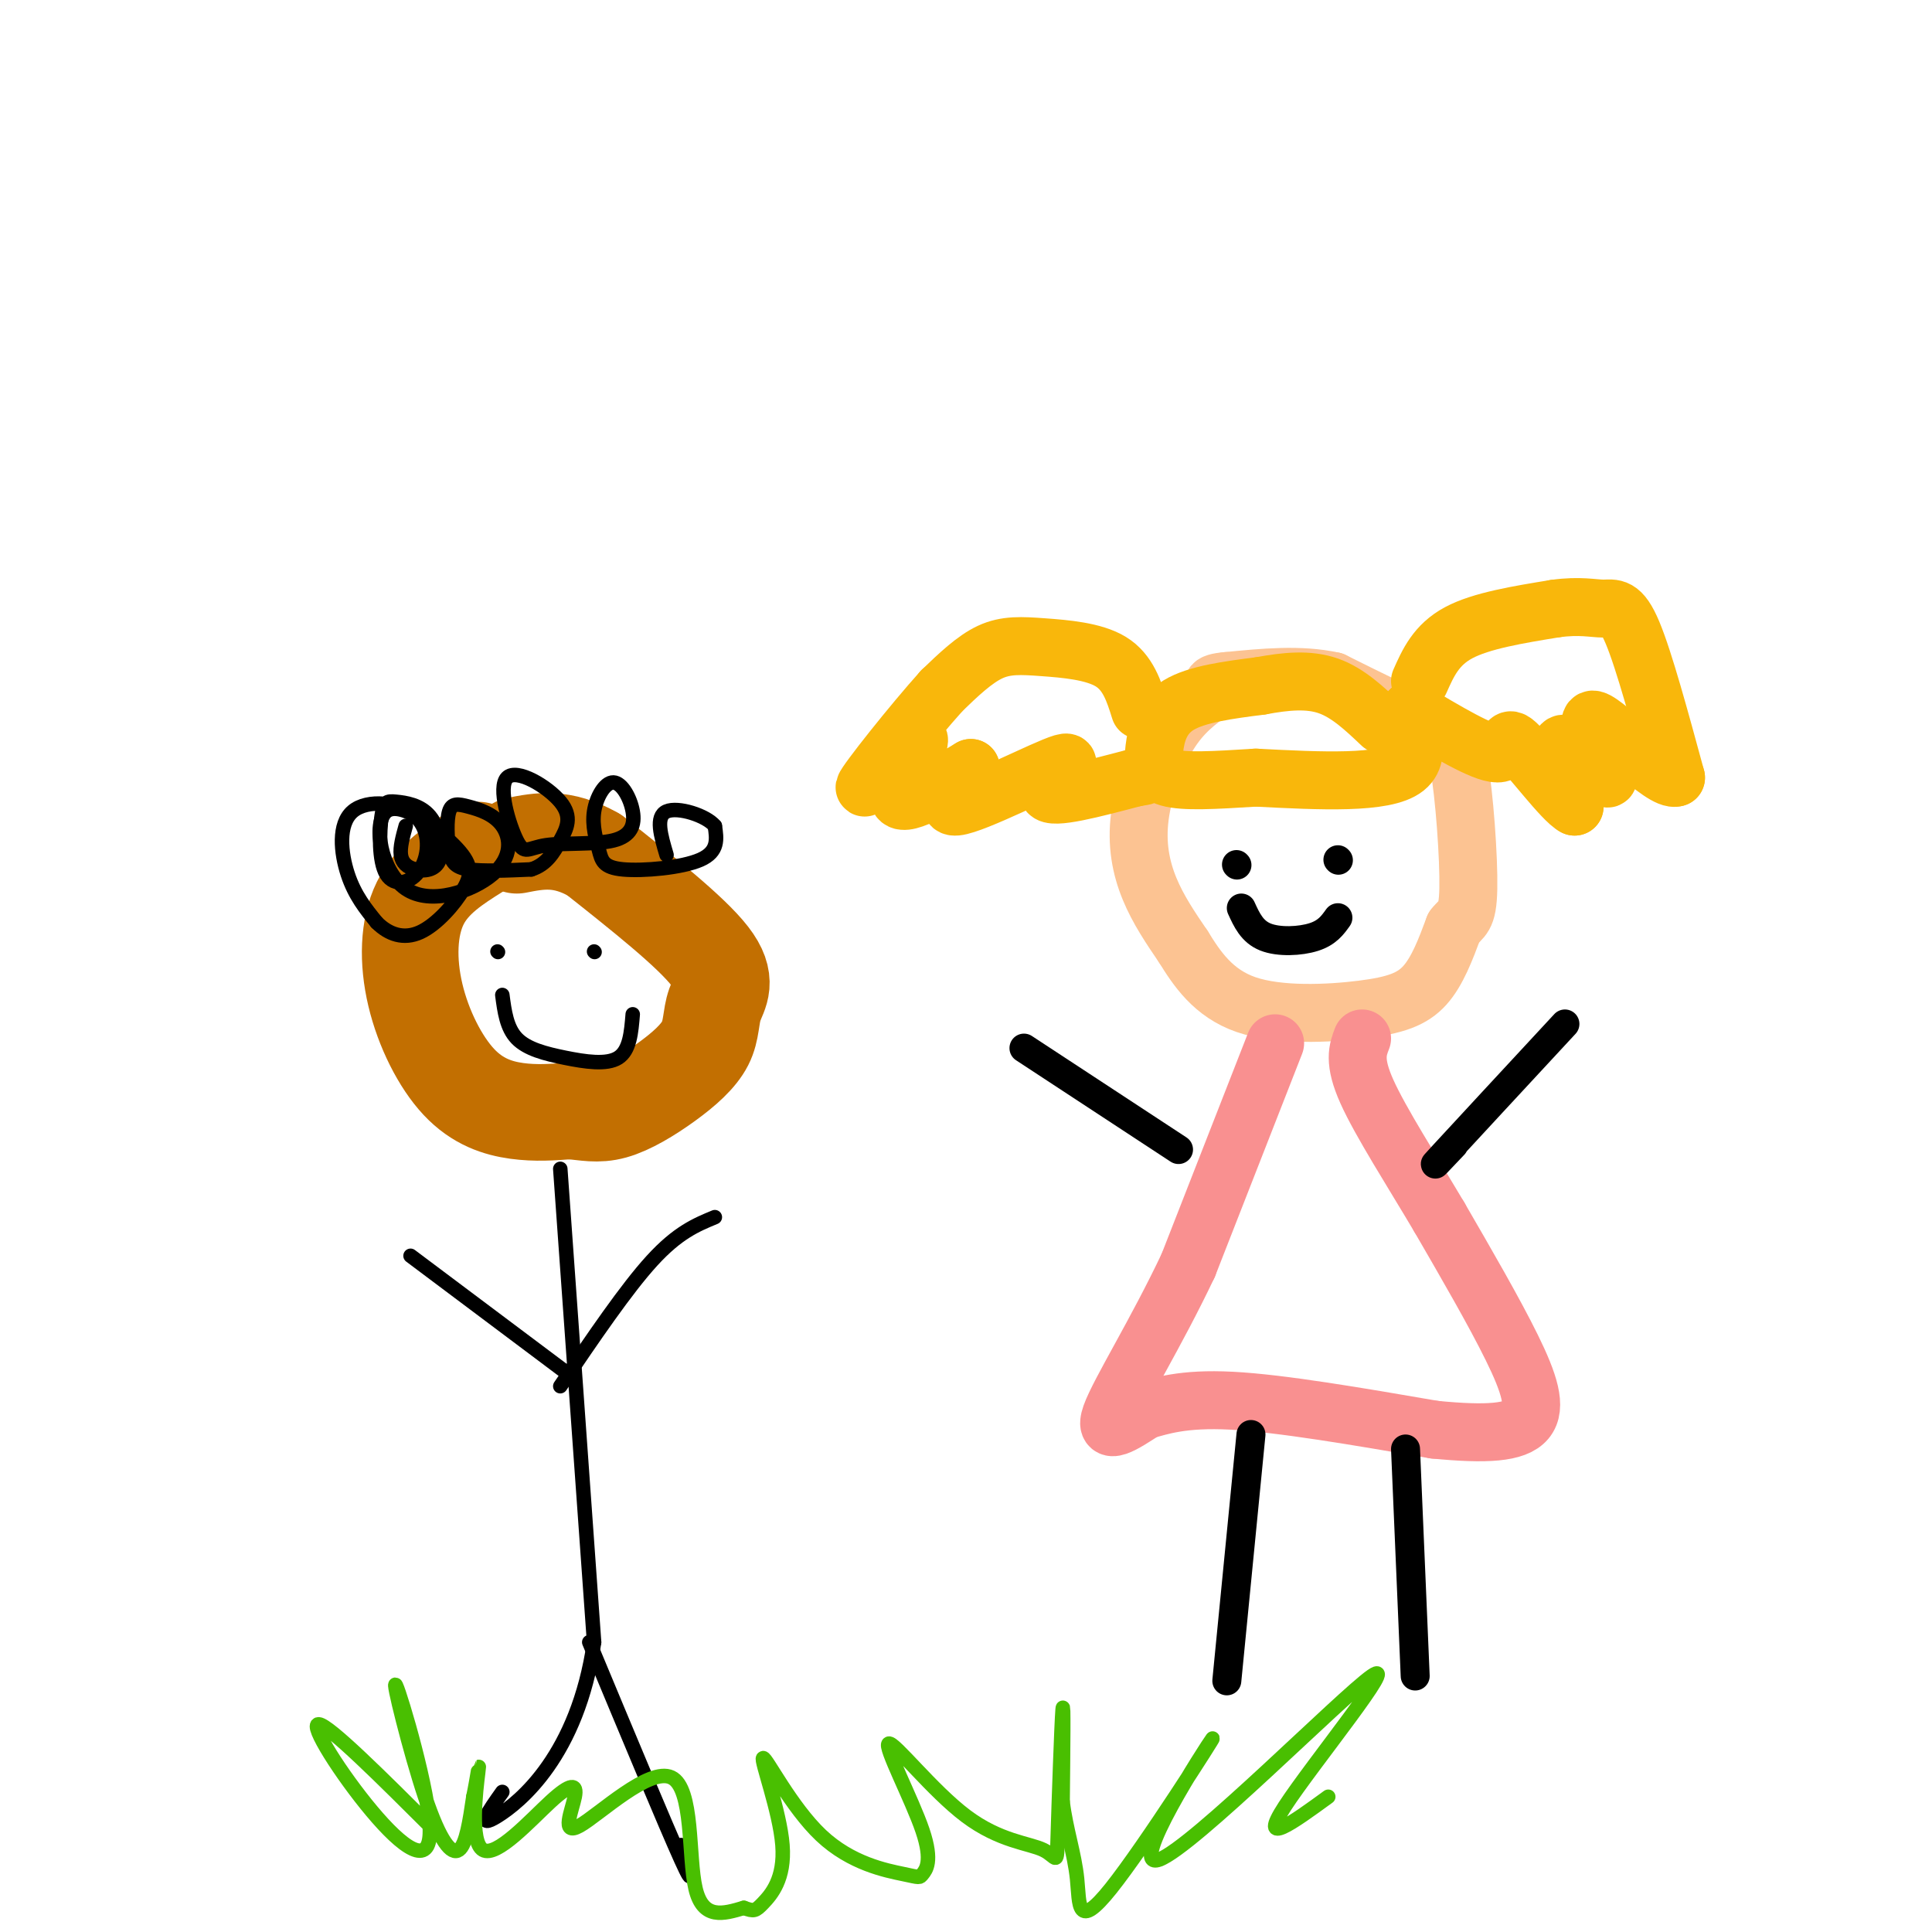 <svg viewBox='0 0 400 400' version='1.1' xmlns='http://www.w3.org/2000/svg' xmlns:xlink='http://www.w3.org/1999/xlink'><g fill='none' stroke='rgb(252,195,146)' stroke-width='12' stroke-linecap='round' stroke-linejoin='round'><path d='M251,143c-3.107,2.256 -6.214,4.512 -9,9c-2.786,4.488 -5.250,11.208 -6,17c-0.750,5.792 0.214,10.655 2,15c1.786,4.345 4.393,8.173 7,12'/><path d='M245,196c2.761,4.472 6.163,9.652 13,12c6.837,2.348 17.110,1.863 24,1c6.890,-0.863 10.397,-2.104 13,-5c2.603,-2.896 4.301,-7.448 6,-12'/><path d='M301,192c1.678,-2.191 2.872,-1.670 3,-8c0.128,-6.330 -0.812,-19.512 -2,-26c-1.188,-6.488 -2.625,-6.282 -7,-8c-4.375,-1.718 -11.687,-5.359 -19,-9'/><path d='M276,141c-6.833,-1.500 -14.417,-0.750 -22,0'/><path d='M254,141c-4.000,0.333 -3.000,1.167 -2,2'/></g>
<g fill='none' stroke='rgb(249,183,11)' stroke-width='12' stroke-linecap='round' stroke-linejoin='round'><path d='M294,141c1.667,-3.750 3.333,-7.500 8,-10c4.667,-2.500 12.333,-3.750 20,-5'/><path d='M322,126c5.107,-0.714 7.875,-0.000 10,0c2.125,0.000 3.607,-0.714 6,5c2.393,5.714 5.696,17.857 9,30'/><path d='M347,161c-2.789,1.043 -14.263,-11.349 -17,-12c-2.737,-0.651 3.263,10.440 3,12c-0.263,1.560 -6.789,-6.411 -9,-7c-2.211,-0.589 -0.105,6.206 2,13'/><path d='M326,167c-2.381,-1.155 -9.333,-10.542 -12,-13c-2.667,-2.458 -1.048,2.012 -4,2c-2.952,-0.012 -10.476,-4.506 -18,-9'/><path d='M292,147c-1.644,1.178 3.244,8.622 -1,12c-4.244,3.378 -17.622,2.689 -31,2'/><path d='M260,161c-8.665,0.542 -14.828,0.898 -18,0c-3.172,-0.898 -3.354,-3.049 -3,-6c0.354,-2.951 1.244,-6.700 5,-9c3.756,-2.300 10.378,-3.150 17,-4'/><path d='M261,142c5.267,-0.978 9.933,-1.422 14,0c4.067,1.422 7.533,4.711 11,8'/><path d='M236,147c-1.220,-3.905 -2.440,-7.810 -6,-10c-3.560,-2.190 -9.458,-2.667 -14,-3c-4.542,-0.333 -7.726,-0.524 -11,1c-3.274,1.524 -6.637,4.762 -10,8'/><path d='M195,143c-5.949,6.584 -15.821,19.043 -16,20c-0.179,0.957 9.337,-9.589 11,-10c1.663,-0.411 -4.525,9.311 -4,12c0.525,2.689 7.762,-1.656 15,-6'/><path d='M201,159c0.203,1.534 -6.791,8.370 -3,8c3.791,-0.370 18.367,-7.946 22,-9c3.633,-1.054 -3.676,4.413 -3,6c0.676,1.587 9.338,-0.707 18,-3'/><path d='M235,161c3.000,-0.500 1.500,-0.250 0,0'/></g>
<g fill='none' stroke='rgb(249,144,144)' stroke-width='12' stroke-linecap='round' stroke-linejoin='round'><path d='M264,216c0.000,0.000 -18.000,46.000 -18,46'/><path d='M246,262c-6.667,14.089 -14.333,26.311 -16,31c-1.667,4.689 2.667,1.844 7,-1'/><path d='M237,292c3.222,-0.867 7.778,-2.533 18,-2c10.222,0.533 26.111,3.267 42,6'/><path d='M297,296c10.798,1.048 16.792,0.667 19,-2c2.208,-2.667 0.631,-7.619 -3,-15c-3.631,-7.381 -9.315,-17.190 -15,-27'/><path d='M298,252c-5.622,-9.489 -12.178,-19.711 -15,-26c-2.822,-6.289 -1.911,-8.644 -1,-11'/></g>
<g fill='none' stroke='rgb(0,0,0)' stroke-width='6' stroke-linecap='round' stroke-linejoin='round'><path d='M256,179c0.000,0.000 0.100,0.100 0.1,0.1'/><path d='M277,178c0.000,0.000 0.100,0.100 0.1,0.1'/><path d='M257,188c1.111,2.444 2.222,4.889 5,6c2.778,1.111 7.222,0.889 10,0c2.778,-0.889 3.889,-2.444 5,-4'/><path d='M244,238c0.000,0.000 -32.000,-21.000 -32,-21'/><path d='M301,237c-2.917,3.083 -5.833,6.167 -2,2c3.833,-4.167 14.417,-15.583 25,-27'/><path d='M259,297c0.000,0.000 -5.000,51.000 -5,51'/><path d='M291,300c0.000,0.000 2.000,47.000 2,47'/></g>
<g fill='none' stroke='rgb(194,111,1)' stroke-width='20' stroke-linecap='round' stroke-linejoin='round'><path d='M99,176c-4.764,2.995 -9.528,5.990 -12,11c-2.472,5.010 -2.652,12.033 -1,19c1.652,6.967 5.137,13.876 9,18c3.863,4.124 8.104,5.464 12,6c3.896,0.536 7.448,0.268 11,0'/><path d='M118,230c3.198,0.262 5.694,0.918 9,0c3.306,-0.918 7.422,-3.409 11,-6c3.578,-2.591 6.619,-5.282 8,-8c1.381,-2.718 1.103,-5.462 2,-8c0.897,-2.538 2.971,-4.868 -1,-10c-3.971,-5.132 -13.985,-13.066 -24,-21'/><path d='M123,177c-6.667,-3.833 -11.333,-2.917 -16,-2'/></g>
<g fill='none' stroke='rgb(0,0,0)' stroke-width='3' stroke-linecap='round' stroke-linejoin='round'><path d='M84,171c-0.608,2.202 -1.216,4.404 -1,6c0.216,1.596 1.256,2.585 3,3c1.744,0.415 4.191,0.256 5,-2c0.809,-2.256 -0.022,-6.610 -2,-9c-1.978,-2.390 -5.103,-2.818 -7,-3c-1.897,-0.182 -2.565,-0.119 -3,3c-0.435,3.119 -0.635,9.293 1,12c1.635,2.707 5.107,1.946 7,-1c1.893,-2.946 2.209,-8.078 -1,-11c-3.209,-2.922 -9.941,-3.633 -13,-1c-3.059,2.633 -2.445,8.609 -1,13c1.445,4.391 3.723,7.195 6,10'/><path d='M78,191c2.448,2.449 5.569,3.572 9,2c3.431,-1.572 7.172,-5.840 9,-9c1.828,-3.160 1.742,-5.213 -2,-9c-3.742,-3.787 -11.141,-9.309 -14,-7c-2.859,2.309 -1.180,12.447 4,16c5.180,3.553 13.860,0.519 18,-3c4.140,-3.519 3.742,-7.524 2,-10c-1.742,-2.476 -4.826,-3.423 -7,-4c-2.174,-0.577 -3.438,-0.783 -4,1c-0.562,1.783 -0.420,5.557 0,8c0.420,2.443 1.120,3.555 4,4c2.880,0.445 7.940,0.222 13,0'/><path d='M110,180c3.186,-1.010 4.649,-3.536 6,-6c1.351,-2.464 2.588,-4.866 0,-8c-2.588,-3.134 -9.002,-6.999 -11,-5c-1.998,1.999 0.421,9.861 2,13c1.579,3.139 2.320,1.554 6,1c3.680,-0.554 10.299,-0.077 14,-1c3.701,-0.923 4.484,-3.244 4,-6c-0.484,-2.756 -2.234,-5.946 -4,-6c-1.766,-0.054 -3.548,3.027 -4,6c-0.452,2.973 0.425,5.838 1,8c0.575,2.162 0.847,3.620 5,4c4.153,0.380 12.187,-0.320 16,-2c3.813,-1.680 3.407,-4.340 3,-7'/><path d='M148,171c-1.756,-2.156 -7.644,-4.044 -10,-3c-2.356,1.044 -1.178,5.022 0,9'/><path d='M103,197c0.000,0.000 0.100,0.100 0.1,0.1'/><path d='M123,197c0.000,0.000 0.100,0.100 0.1,0.1'/><path d='M104,206c0.446,3.405 0.893,6.810 3,9c2.107,2.190 5.875,3.167 10,4c4.125,0.833 8.607,1.524 11,0c2.393,-1.524 2.696,-5.262 3,-9'/><path d='M116,242c0.000,0.000 7.000,98.000 7,98'/><path d='M123,340c-3.400,23.467 -15.400,33.133 -20,36c-4.600,2.867 -1.800,-1.067 1,-5'/><path d='M122,340c7.917,19.000 15.833,38.000 19,45c3.167,7.000 1.583,2.000 0,-3'/><path d='M117,284c0.000,0.000 -32.000,-24.000 -32,-24'/><path d='M116,287c6.833,-10.083 13.667,-20.167 19,-26c5.333,-5.833 9.167,-7.417 13,-9'/></g>
<g fill='none' stroke='rgb(73,191,1)' stroke-width='3' stroke-linecap='round' stroke-linejoin='round'><path d='M90,379c-10.959,-10.929 -21.918,-21.858 -24,-22c-2.082,-0.142 4.712,10.503 11,18c6.288,7.497 12.069,11.846 12,4c-0.069,-7.846 -5.988,-27.887 -7,-30c-1.012,-2.113 2.881,13.700 6,23c3.119,9.300 5.462,12.086 7,11c1.538,-1.086 2.269,-6.043 3,-11'/><path d='M98,372c0.831,-3.952 1.409,-8.330 1,-5c-0.409,3.330 -1.806,14.370 1,16c2.806,1.630 9.816,-6.149 14,-10c4.184,-3.851 5.541,-3.772 5,-1c-0.541,2.772 -2.980,8.238 1,6c3.980,-2.238 14.379,-12.179 19,-10c4.621,2.179 3.463,16.480 5,23c1.537,6.520 5.768,5.260 10,4'/><path d='M154,395c2.112,0.767 2.391,0.685 4,-1c1.609,-1.685 4.548,-4.974 4,-12c-0.548,-7.026 -4.581,-17.790 -4,-18c0.581,-0.210 5.778,10.132 12,16c6.222,5.868 13.471,7.260 17,8c3.529,0.740 3.338,0.828 4,0c0.662,-0.828 2.176,-2.571 0,-9c-2.176,-6.429 -8.044,-17.542 -7,-18c1.044,-0.458 8.998,9.739 16,15c7.002,5.261 13.052,5.585 16,7c2.948,1.415 2.794,3.919 3,-3c0.206,-6.919 0.773,-23.263 1,-26c0.227,-2.737 0.113,8.131 0,19'/><path d='M220,373c0.701,5.776 2.455,10.716 3,16c0.545,5.284 -0.119,10.910 7,2c7.119,-8.910 22.021,-32.357 21,-31c-1.021,1.357 -17.964,27.518 -11,25c6.964,-2.518 37.837,-33.716 44,-38c6.163,-4.284 -12.382,18.348 -18,27c-5.618,8.652 1.691,3.326 9,-2'/></g>
</svg>
